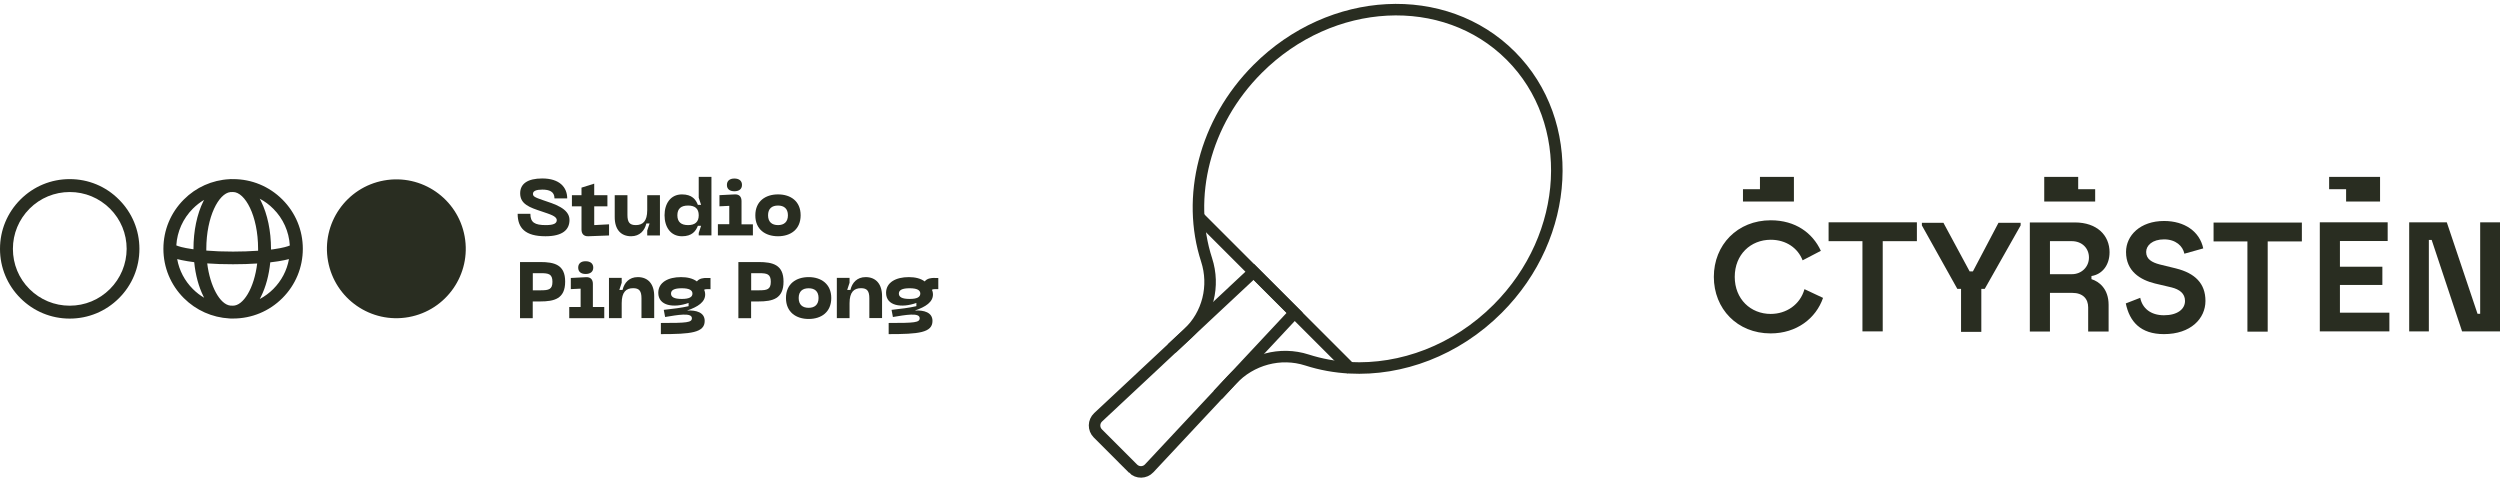 <svg width="636" height="122" viewBox="0 0 636 122" fill="none" xmlns="http://www.w3.org/2000/svg">
<path d="M304.947 55.163L343.773 93.989" stroke="#292D21" stroke-width="2.93" stroke-miterlimit="10"/>
<path d="M288.247 119.22L279.291 110.263C278.151 109.124 278.183 107.265 279.36 106.162L318.945 69.158L329.35 79.563L292.345 119.15C291.243 120.327 289.387 120.359 288.244 119.22H288.247Z" stroke="#292D21" stroke-width="2.93" stroke-miterlimit="10"/>
<path d="M309.842 100.436L313.373 96.66C318.249 91.443 325.704 89.395 332.503 91.587C335.994 92.71 339.643 93.371 343.35 93.565C356.463 94.263 370.362 89.192 380.991 78.564C399.691 59.863 401.188 31.035 384.333 14.18C367.478 -2.675 338.652 -1.179 319.951 17.525C306.289 31.187 301.81 50.252 306.955 66.106C309.112 72.75 307.312 80.039 302.209 84.809L298.076 88.671" stroke="#292D21" stroke-width="2.93" stroke-miterlimit="10"/>
<g clip-path="url(#clip0_1228_1977)">
<path d="M138.225 50.954C135.928 50.175 135.587 49.935 135.587 49.296C135.587 48.556 136.505 48.236 137.965 48.236C139.723 48.236 141.062 48.716 141.062 50.474H144.297C144.297 47.638 142.341 45.4 137.944 45.4C134.249 45.4 132.331 46.738 132.331 49.175C132.331 51.972 134.788 52.789 137.805 53.79C139.883 54.51 141.639 54.968 141.639 56.008C141.639 56.786 140.961 57.266 138.862 57.266C136.026 57.266 134.927 56.588 134.927 54.388H131.691C131.691 58.003 133.61 60.102 138.764 60.102C143.158 60.102 144.878 58.423 144.878 55.966C144.898 52.991 140.863 51.851 138.225 50.951V50.954Z" fill="#292D21"/>
<path d="M147.933 58.385C147.933 59.504 148.531 60.143 149.65 60.102L154.943 59.904V57.067L151.169 57.266V52.49H154.526V49.654H151.169V46.717L147.933 47.736V49.654H145.496V52.49H147.933V58.382V58.385Z" fill="#292D21"/>
<path d="M160.556 60.102C162.753 60.102 164.011 58.663 164.432 56.845H165.252L164.654 58.663V59.9H167.89V49.654H164.654V53.449C164.654 56.327 163.496 57.265 161.738 57.265C160.18 57.265 159.621 56.546 159.621 54.69V49.654H156.385V55.187C156.364 58.364 157.942 60.102 160.559 60.102H160.556Z" fill="#292D21"/>
<path d="M177.755 50.294L178.353 52.111H177.533C177.015 50.752 176.035 49.456 173.497 49.456C170.54 49.456 169.062 51.871 169.062 54.77C169.062 57.668 170.54 60.105 173.497 60.105C176.035 60.105 177.015 58.805 177.533 57.449H178.353L177.755 59.267V59.886H180.991V45H177.755V50.294ZM175.04 57.266C173.302 57.266 172.322 56.487 172.322 54.77C172.322 53.053 173.302 52.292 175.04 52.292C176.778 52.292 177.758 53.05 177.758 54.77C177.758 56.49 176.778 57.266 175.04 57.266Z" fill="#292D21"/>
<path d="M191.539 57.064H188.644V51.152C188.644 50.012 188.025 49.393 186.885 49.453L183.031 49.651V52.487L185.526 52.369V57.044H182.631V59.88H191.539V57.064Z" fill="#292D21"/>
<path d="M186.826 48.656C188.025 48.656 188.762 48.097 188.762 47.037C188.762 45.977 188.004 45.417 186.826 45.417C185.648 45.417 184.928 45.998 184.928 47.037C184.907 48.076 185.627 48.656 186.826 48.656Z" fill="#292D21"/>
<path d="M197.93 60.102C201.128 60.102 203.683 58.364 203.683 54.767C203.683 51.17 201.125 49.453 197.93 49.453C194.736 49.453 192.157 51.191 192.157 54.767C192.137 58.361 194.695 60.102 197.93 60.102ZM197.93 52.292C199.449 52.292 200.447 53.07 200.447 54.77C200.447 56.469 199.449 57.266 197.93 57.266C196.412 57.266 195.393 56.487 195.393 54.77C195.393 53.053 196.391 52.292 197.93 52.292Z" fill="#292D21"/>
<path d="M137.426 66.662H132.292V80.944H135.528V76.689H137.405C141.02 76.689 143.776 76.011 143.776 71.657C143.797 67.343 141.04 66.662 137.423 66.662H137.426ZM137.624 73.853H135.546V69.498H137.624C139.542 69.498 140.54 69.697 140.54 71.674C140.561 73.652 139.56 73.85 137.624 73.85V73.853Z" fill="#292D21"/>
<path d="M147.092 68.08C147.092 69.14 147.811 69.7 148.99 69.7C150.168 69.7 150.926 69.14 150.926 68.08C150.926 67.02 150.168 66.461 148.99 66.461C147.811 66.44 147.092 67.041 147.092 68.08Z" fill="#292D21"/>
<path d="M150.828 72.216C150.828 71.077 150.21 70.458 149.07 70.517L145.215 70.715V73.552L147.711 73.433V78.108H144.815V80.944H153.724V78.108H150.828V72.216Z" fill="#292D21"/>
<path d="M162.256 70.496C160.059 70.496 158.801 71.935 158.381 73.753H157.561L158.159 71.935V70.697H154.923V80.926H158.159V77.131C158.159 74.253 159.316 73.314 161.075 73.314C162.632 73.314 163.192 74.034 163.192 75.89V80.923H166.428V75.39C166.448 72.255 164.87 70.496 162.253 70.496H162.256Z" fill="#292D21"/>
<path d="M177.296 71.597C176.218 70.798 174.8 70.499 173.24 70.499C170.025 70.499 167.467 71.799 167.467 74.493C167.467 77.85 171.422 78.407 175.176 77.069V77.889C173.32 78.327 171.2 78.567 168.864 78.827L169.205 80.645C172.34 80.127 176.017 79.446 176.017 80.944C176.017 82.063 174.759 82.164 168.127 82.164V85C175.718 85 179.273 84.659 179.273 81.642C179.273 79.466 177.097 78.865 174.779 79.005C177.595 78.046 179.395 76.829 179.395 74.91C179.395 74.371 179.235 73.892 179.117 73.732C179.395 73.551 179.756 73.551 180.076 73.551H180.754V70.715H179.854C178.954 70.694 177.897 70.816 177.296 71.594V71.597ZM173.441 76.05C171.505 76.05 170.706 75.57 170.706 74.691C170.706 73.812 171.505 73.332 173.441 73.332C175.377 73.332 176.159 73.833 176.159 74.691C176.159 75.55 175.401 76.05 173.441 76.05Z" fill="#292D21"/>
<path d="M192.977 66.662H187.844V80.944H191.08V76.689H192.957C196.571 76.689 199.328 76.011 199.328 71.657C199.348 67.343 196.592 66.662 192.974 66.662H192.977ZM193.176 73.853H191.097V69.498H193.176C195.094 69.498 196.092 69.697 196.092 71.674C196.092 73.652 195.112 73.85 193.176 73.85V73.853Z" fill="#292D21"/>
<path d="M205.722 70.496C202.507 70.496 199.949 72.234 199.949 75.81C199.949 79.387 202.507 81.145 205.722 81.145C208.937 81.145 211.475 79.407 211.475 75.81C211.475 72.255 208.917 70.496 205.722 70.496ZM205.722 78.309C204.183 78.309 203.185 77.53 203.185 75.813C203.185 74.096 204.183 73.335 205.722 73.335C207.262 73.335 208.239 74.114 208.239 75.813C208.239 77.513 207.241 78.309 205.722 78.309Z" fill="#292D21"/>
<path d="M220.224 70.496C218.027 70.496 216.769 71.935 216.349 73.753H215.528L216.127 71.935V70.697H212.891V80.926H216.127V77.131C216.127 74.253 217.284 73.314 219.043 73.314C220.6 73.314 221.159 74.034 221.159 75.89V80.923H224.395V75.39C224.416 72.255 222.817 70.496 220.221 70.496H220.224Z" fill="#292D21"/>
<path d="M237.821 70.718V70.697C236.903 70.697 235.864 70.798 235.245 71.597C234.167 70.798 232.749 70.499 231.189 70.499C227.974 70.499 225.416 71.799 225.416 74.493C225.416 77.85 229.371 78.407 233.125 77.069V77.889C231.269 78.327 229.149 78.567 226.813 78.827L227.154 80.645C230.289 80.127 233.966 79.446 233.966 80.944C233.966 82.063 232.708 82.164 226.076 82.164V85C233.667 85 237.223 84.659 237.223 81.642C237.223 79.466 235.047 78.865 232.729 79.005C235.544 78.046 237.344 76.829 237.344 74.91C237.344 74.371 237.184 73.892 237.066 73.732C237.344 73.551 237.705 73.551 238.025 73.551H238.703V70.715H237.824L237.821 70.718ZM231.408 76.05C229.472 76.05 228.673 75.57 228.673 74.691C228.673 73.812 229.472 73.332 231.408 73.332C233.344 73.332 234.126 73.833 234.126 74.691C234.105 75.57 233.347 76.05 231.408 76.05Z" fill="#292D21"/>
<path d="M103.982 80.669C113.579 78.928 119.947 69.738 118.207 60.141C116.466 50.544 107.276 44.176 97.679 45.916C88.082 47.657 81.714 56.847 83.454 66.444C85.195 76.041 94.385 82.409 103.982 80.669Z" fill="#292D21"/>
<path d="M59.3 45.565H58.989C58.791 45.544 58.575 45.565 58.359 45.586C53.977 45.808 49.859 47.644 46.765 50.761C43.414 54.112 41.569 58.565 41.569 63.299C41.569 68.033 43.414 72.486 46.765 75.837C49.862 78.934 53.98 80.772 58.356 81.012C58.51 81.027 58.661 81.041 58.803 81.041C58.865 81.041 58.924 81.041 58.983 81.033H59.303C64.037 81.033 68.49 79.188 71.841 75.837C75.192 72.486 77.037 68.033 77.037 63.299C77.037 58.565 75.192 54.112 71.841 50.761C68.49 47.41 64.037 45.565 59.303 45.565H59.3ZM73.511 65.916C72.996 68.8 71.616 71.434 69.517 73.534C68.528 74.522 67.374 75.378 66.083 76.077C66.201 75.869 66.317 75.65 66.417 75.416C67.619 73.01 68.427 70.01 68.756 66.742C69.33 66.683 69.878 66.6 70.411 66.523C70.583 66.499 70.749 66.473 70.917 66.449C71.959 66.271 72.785 66.103 73.508 65.916H73.511ZM69.215 63.456C69.126 63.468 69.037 63.477 68.945 63.491V63.337C68.945 58.799 68.049 54.494 66.42 51.217C66.358 51.099 66.296 50.98 66.237 50.862C66.183 50.755 66.13 50.651 66.077 50.551C67.368 51.232 68.525 52.09 69.52 53.103C72.025 55.59 73.52 58.908 73.73 62.452C73.247 62.665 72.093 63.053 69.6 63.406C69.472 63.426 69.345 63.441 69.218 63.459L69.215 63.456ZM65.659 63.317V63.787C63.581 63.929 61.435 64.004 59.282 64.004C56.801 64.004 54.513 63.918 52.485 63.749V63.299C52.506 55.083 55.659 49.207 58.59 48.869C58.826 48.849 59.048 48.849 59.282 48.849C62.299 48.849 65.659 54.79 65.659 63.317ZM65.428 67.032C65.058 70.073 64.203 72.835 63.016 74.821C61.882 76.719 60.555 77.764 59.282 77.764C59.048 77.764 58.826 77.764 58.593 77.743C55.955 77.453 53.435 72.847 52.716 67.011C54.619 67.154 56.769 67.225 59.282 67.225C61.526 67.225 63.596 67.159 65.431 67.032H65.428ZM51.896 50.9C51.845 50.995 51.798 51.09 51.745 51.181C50.116 54.459 49.219 58.76 49.219 63.299V63.411C49.193 63.411 49.166 63.406 49.139 63.403C49.086 63.397 49.036 63.394 48.983 63.382C46.49 63.032 45.338 62.642 44.855 62.428C45.066 58.903 46.561 55.584 49.065 53.079C49.939 52.206 50.898 51.457 51.919 50.847C51.91 50.865 51.902 50.879 51.893 50.897L51.896 50.9ZM47.662 66.446C48.204 66.544 48.814 66.621 49.406 66.698C49.732 69.963 50.546 72.977 51.766 75.413C51.825 75.529 51.884 75.641 51.943 75.748C50.928 75.168 49.962 74.422 49.068 73.531C46.969 71.429 45.587 68.797 45.075 65.913C45.788 66.1 46.617 66.268 47.665 66.443L47.662 66.446Z" fill="#292D21"/>
<path d="M17.734 45.565C13 45.565 8.547 47.41 5.196 50.761C1.844 54.11 0 58.571 0 63.317C0 68.063 1.844 72.504 5.196 75.855C8.547 79.206 13 81.051 17.734 81.051C22.468 81.051 26.92 79.206 30.272 75.855C33.623 72.504 35.467 68.054 35.467 63.317C35.467 58.58 33.623 54.13 30.272 50.779C26.947 47.419 22.494 45.565 17.734 45.565ZM32.22 63.317C32.199 67.18 30.689 70.81 27.965 73.534C25.236 76.263 21.6 77.767 17.731 77.767C13.861 77.767 10.246 76.263 7.496 73.534C4.778 70.816 3.283 67.189 3.283 63.32C3.283 59.45 4.787 55.836 7.517 53.085C10.246 50.356 13.882 48.852 17.752 48.852C21.621 48.852 25.236 50.356 27.986 53.085C30.716 55.815 32.22 59.45 32.22 63.32V63.317Z" fill="#292D21"/>
</g>
<path d="M533.012 48.134H528.692V45H520.054V48.134V51.269H533.012V48.134Z" fill="#292D21"/>
<path d="M456.371 48.134V45H447.733V48.134H443.412V51.269H456.371V48.134Z" fill="#292D21"/>
<path d="M596.848 51.269H605.486V48.134V45H592.531V48.134H596.848V51.269Z" fill="#292D21"/>
<path d="M450.486 79.866C445.367 79.866 441.318 76.101 441.318 70.43C441.318 64.759 445.367 60.994 450.486 60.994C454.415 60.994 457.393 63.136 458.583 66.227L463.227 63.81C461.123 59.252 456.759 56.041 450.486 56.041C441.993 56.041 436 62.303 436 70.43C436 78.558 441.953 84.819 450.446 84.819C457.074 84.819 461.997 80.974 463.782 75.782L459.059 73.561C457.949 77.525 454.415 79.862 450.486 79.862V79.866Z" fill="#292D21"/>
<path d="M465.193 61.353H473.806V84.304H478.965V61.353H487.657V56.555H465.193V61.353Z" fill="#292D21"/>
<path d="M501.907 69.042H501.073L494.405 56.675H488.927V57.349L497.938 73.481H498.889V84.424H504.048V73.481H504.922L514.05 57.349V56.675H508.416L501.907 69.042Z" fill="#292D21"/>
<path d="M536.673 64.197C536.673 59.878 533.499 56.588 527.821 56.588H516.39V84.337H521.509V74.506H527.183C529.882 74.506 531.231 76.014 531.231 78.191V84.337H536.43V77.557C536.43 73.474 534.01 71.611 532.066 71.017V70.223C534.845 69.788 536.669 67.408 536.669 64.197H536.673ZM527.106 69.749H521.509V61.346H527.027C529.726 61.346 531.431 63.208 531.431 65.509C531.431 67.926 529.526 69.752 527.106 69.752V69.749Z" fill="#292D21"/>
<path d="M553.644 68.306L549.436 67.277C547.452 66.763 545.982 65.929 545.982 64.107C545.982 62.44 547.571 60.896 550.546 60.896C553.521 60.896 555.31 62.599 555.705 64.541L560.508 63.194C559.594 58.874 555.745 56.218 550.546 56.218C544.473 56.218 540.863 59.903 540.863 64.107C540.863 69.024 544.513 71.201 548.206 72.115L552.415 73.108C554.479 73.622 555.868 74.655 555.868 76.557C555.868 78.659 553.924 80.202 550.51 80.202C547.096 80.202 544.992 78.38 544.477 75.763L540.802 77.191C541.756 81.789 544.517 85 550.51 85C557.338 85 561.067 81.036 561.067 76.557C561.067 72.078 558.368 69.502 553.644 68.31V68.306Z" fill="#292D21"/>
<path d="M563.131 61.418H571.743V84.37H576.902V61.418H585.595V56.621H563.131V61.418Z" fill="#292D21"/>
<path d="M595.277 72.491H606.074V67.853H595.277V61.313H607.423V56.555H590.158V84.304H607.859V79.546H595.277V72.491Z" fill="#292D21"/>
<path d="M630.957 56.555V79.825H630.282L622.464 56.555H612.897V84.304H617.9V61.034H618.615L626.353 84.304H636V56.555H630.957Z" fill="#292D21"/>
<defs>
<clipPath id="clip0_1228_1977">
<rect width="238.7" height="40" fill="white" transform="translate(0 45)"/>
</clipPath>
</defs>
</svg>
